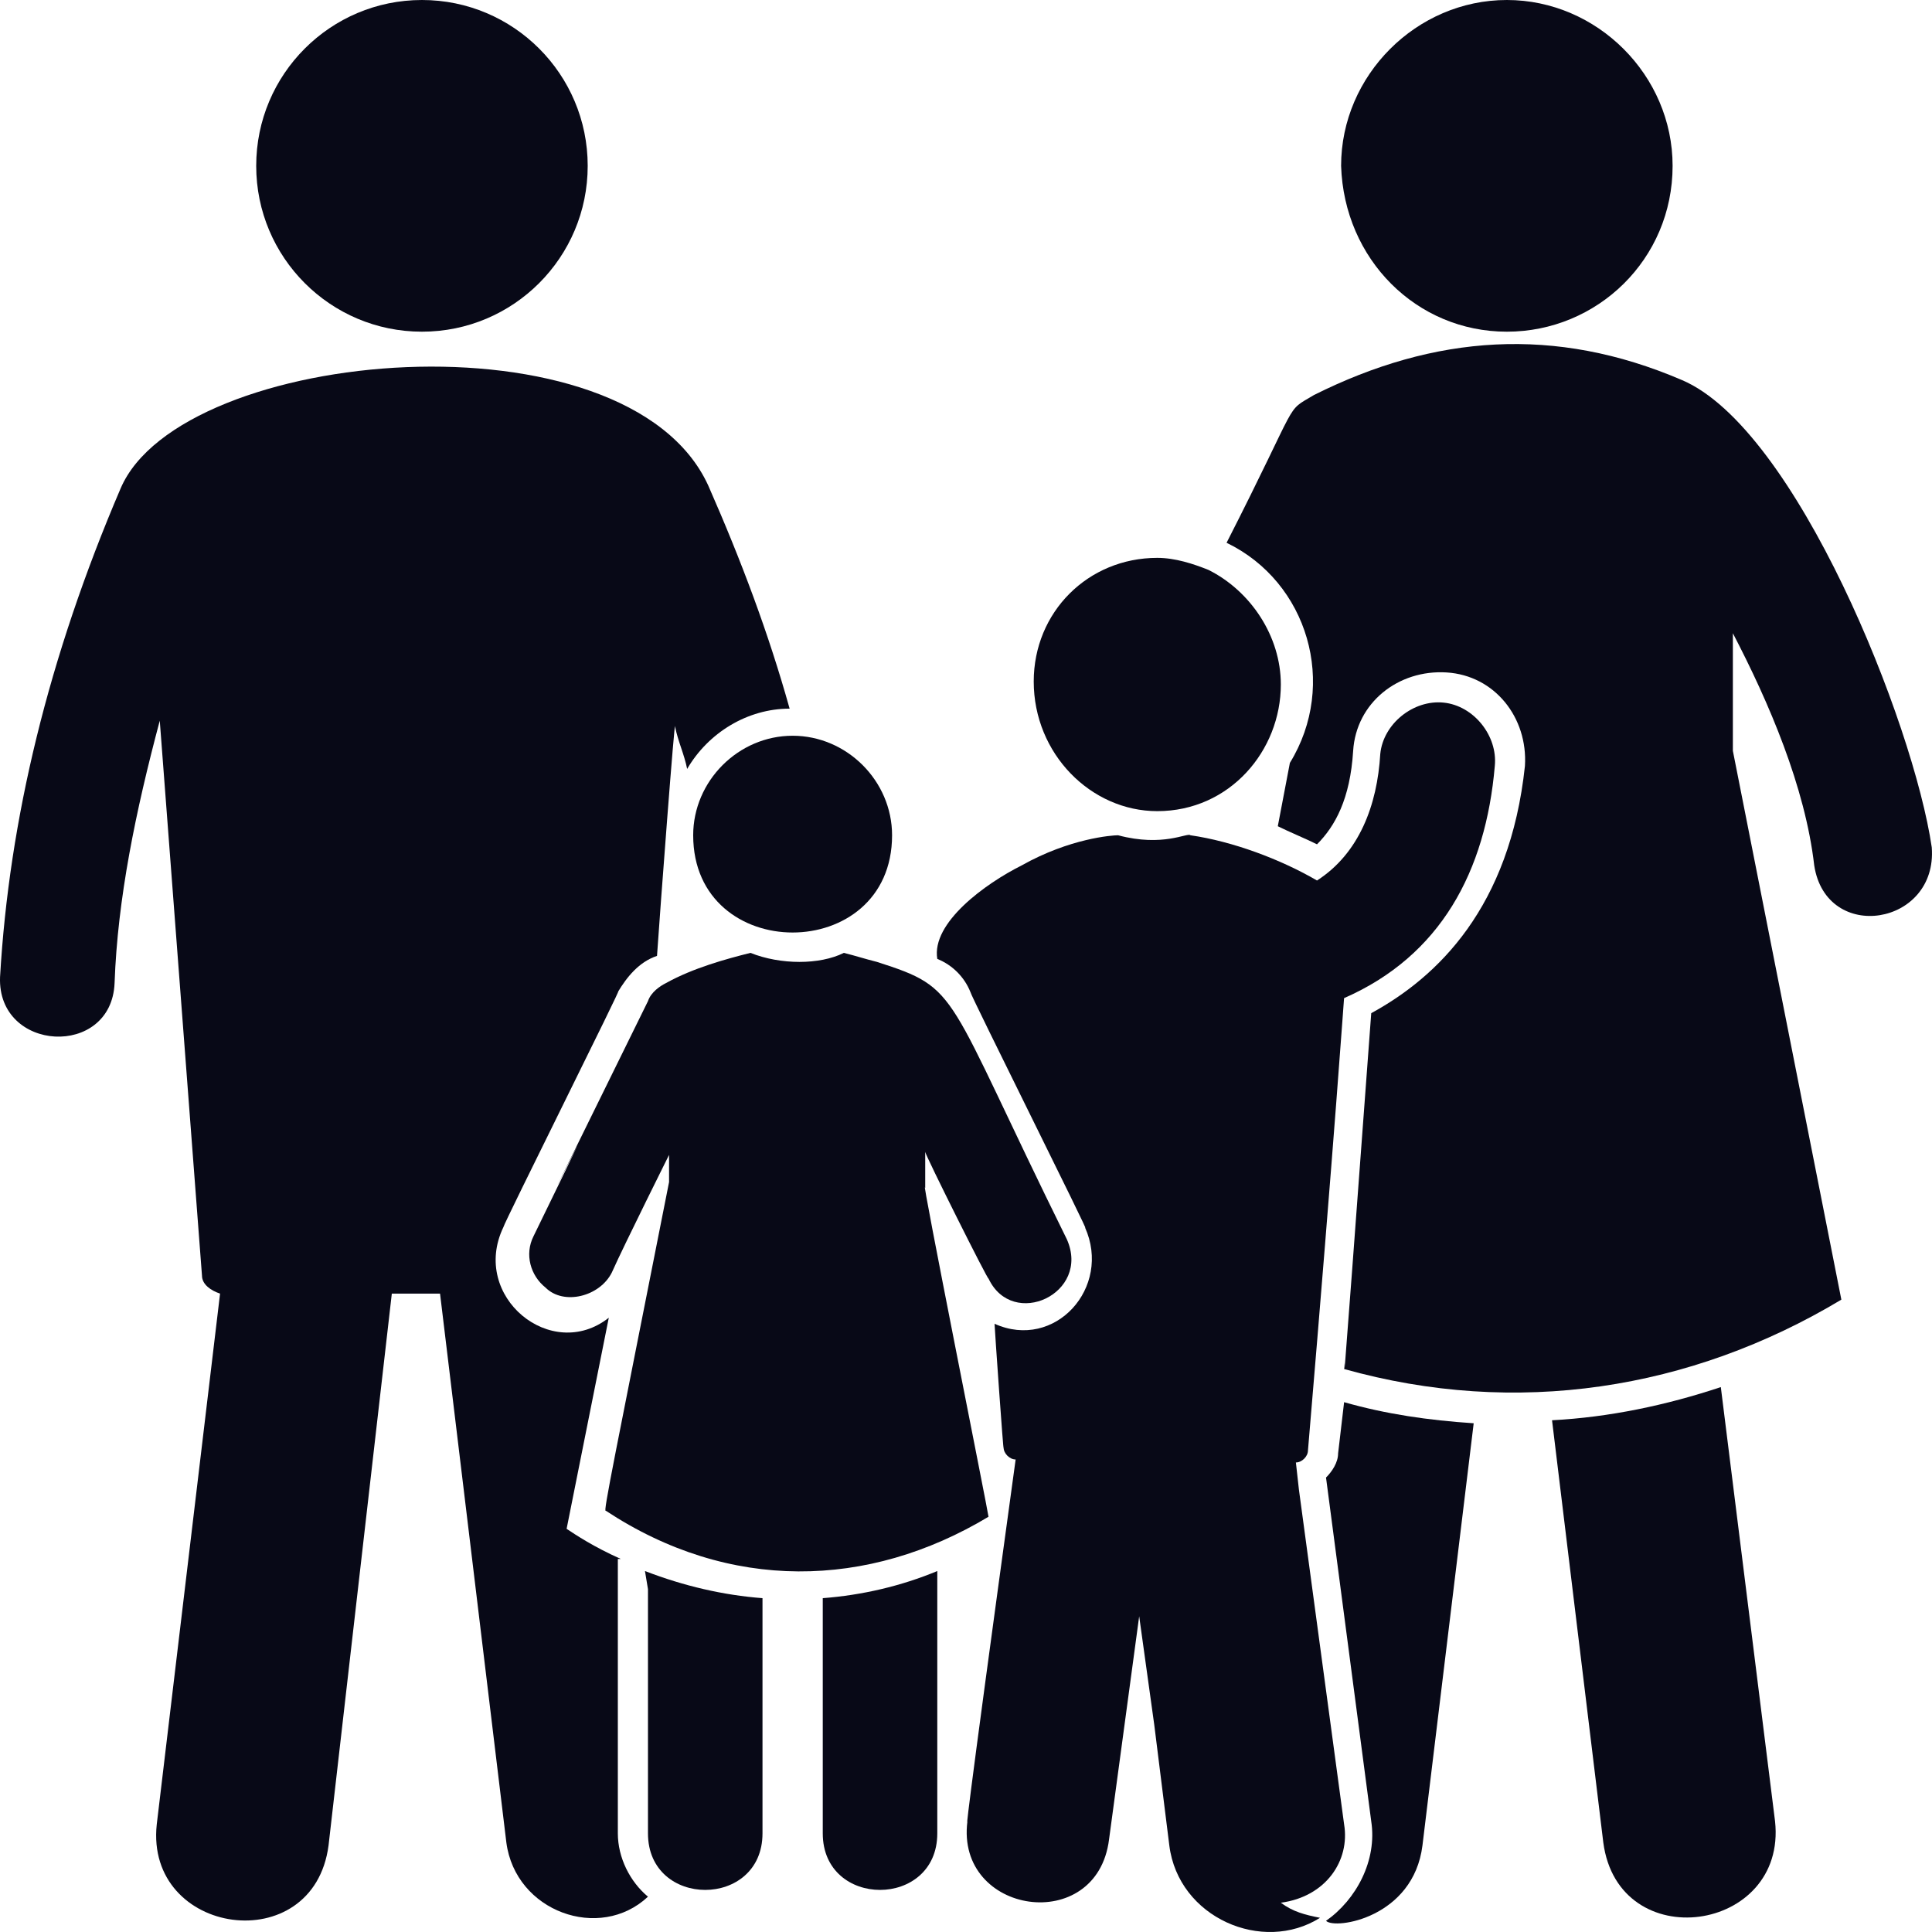 <svg width="72" height="72" viewBox="0 0 72 72" fill="none" xmlns="http://www.w3.org/2000/svg">
<path d="M49.867 54.165C49.867 54.502 49.642 54.84 49.417 55.064L51.102 67.875C51.327 69.336 50.541 70.797 49.417 71.584C49.754 71.921 52.674 71.471 53.011 68.774L54.92 53.041C53.236 52.929 51.664 52.704 50.091 52.255L49.867 54.165Z" fill="#080917"/>
<path d="M64.13 51.693C62.108 52.367 59.974 52.817 57.84 52.929L59.75 68.662C60.311 72.932 66.6 72.033 66.151 67.875L64.13 51.693Z" fill="#080917"/>
<path d="M15.725 12.361C19.137 12.361 21.902 9.594 21.902 6.181C21.902 2.767 19.137 0 15.725 0C12.314 0 9.548 2.767 9.548 6.181C9.548 9.594 12.314 12.361 15.725 12.361Z" fill="#080917"/>
<path d="M23.137 58.098C22.127 57.649 21.453 57.199 21.116 56.975L22.688 49.108C20.554 50.794 17.522 48.322 18.758 45.737C18.758 45.625 23.362 36.41 23.025 36.972C23.362 36.41 23.811 35.848 24.485 35.623C24.598 33.938 25.159 26.521 25.159 27.083C25.271 27.645 25.496 28.094 25.608 28.656C26.394 27.308 27.854 26.409 29.427 26.409C28.641 23.599 27.63 20.902 26.394 18.093C23.362 11.463 6.741 12.923 4.494 18.205C1.799 24.498 0.339 30.566 0.002 36.41C-0.11 39.219 4.158 39.444 4.27 36.635C4.382 33.488 5.056 30.229 5.954 26.858L7.527 47.535C7.527 47.872 7.864 48.097 8.201 48.209L5.842 67.987C5.393 72.145 11.682 73.044 12.244 68.774L14.602 48.209H16.399L18.87 68.662C19.207 71.246 22.351 72.37 24.148 70.684C23.474 70.123 23.025 69.224 23.025 68.325V58.098H23.137Z" fill="#080917"/>
<path d="M67.611 32.252C67.274 29.33 65.927 26.184 64.579 23.599V27.982L68.622 48.434C63.007 51.805 56.493 52.817 50.091 51.019C50.204 49.67 49.754 55.963 51.102 37.758C53.573 36.41 56.268 33.825 56.83 28.544C56.942 26.745 55.707 25.172 53.91 25.06C52.113 24.948 50.541 26.184 50.428 27.982C50.316 29.78 49.754 30.791 49.081 31.465C48.631 31.241 48.07 31.016 47.62 30.791L48.07 28.431C49.867 25.509 48.744 21.689 45.711 20.228C48.519 14.721 47.845 15.396 48.968 14.721C53.461 12.474 57.953 12.137 62.67 14.159C66.937 15.957 71.317 26.97 71.991 31.578C72.216 34.499 68.06 35.174 67.611 32.252Z" fill="#080917"/>
<path d="M56.156 12.361C59.525 12.361 62.333 9.664 62.333 6.181C62.333 2.809 59.525 0 56.156 0C52.787 0 49.979 2.809 49.979 6.181C50.091 9.664 52.787 12.361 56.156 12.361Z" fill="#080917"/>
<path d="M43.128 30.229C45.824 30.229 47.733 27.982 47.733 25.509C47.733 23.711 46.61 22.026 45.037 21.239C44.476 21.014 43.802 20.79 43.128 20.79C40.545 20.79 38.524 22.812 38.524 25.397C38.524 28.094 40.657 30.229 43.128 30.229Z" fill="#080917"/>
<path d="M50.091 67.988L48.407 55.514L48.294 54.502C48.519 54.502 48.744 54.278 48.744 54.053C49.754 42.141 50.091 37.084 50.091 37.197C53.685 35.623 55.37 32.477 55.707 28.544C55.819 27.42 54.92 26.296 53.797 26.184C52.674 26.071 51.551 26.97 51.439 28.094C51.327 30.005 50.653 31.803 49.081 32.814C47.733 32.027 45.936 31.353 44.364 31.128C44.251 31.016 43.353 31.578 41.668 31.128C41.444 31.128 39.871 31.241 38.074 32.252C36.727 32.926 34.705 34.387 34.93 35.736C35.491 35.961 35.941 36.41 36.165 36.972C36.165 37.084 40.77 46.299 40.433 45.737C41.444 47.985 39.31 50.345 37.064 49.333C37.064 49.446 37.401 54.278 37.401 53.941C37.401 54.165 37.625 54.39 37.85 54.39C35.828 69.111 36.053 67.875 36.053 67.875C35.604 71.359 40.882 72.145 41.331 68.549L42.454 60.234L43.016 64.279L43.577 68.774C43.914 71.471 47.059 72.82 49.193 71.471C48.631 71.359 48.182 71.246 47.733 70.909C49.417 70.685 50.316 69.336 50.091 67.988Z" fill="#080917"/>
<path d="M24.036 58.548L24.148 59.222V68.325C24.148 71.134 28.416 71.134 28.416 68.325V59.559C26.956 59.447 25.496 59.11 24.036 58.548C24.148 58.548 24.148 58.548 24.036 58.548Z" fill="#080917"/>
<path d="M30.662 68.325C30.662 71.134 34.93 71.134 34.93 68.325V58.548C33.582 59.11 32.122 59.447 30.662 59.559V68.325Z" fill="#080917"/>
<path d="M25.833 31.128C25.833 35.96 33.245 35.96 33.245 31.128C33.245 29.105 31.561 27.419 29.539 27.419C27.517 27.419 25.833 29.105 25.833 31.128Z" fill="#080917"/>
<path d="M36.839 56.525C36.839 56.413 34.256 43.489 34.48 44.276V42.928C34.48 43.04 36.839 47.76 36.839 47.647C37.737 49.558 40.657 48.209 39.759 46.186C35.154 36.859 35.828 36.859 32.684 35.848C32.234 35.736 31.898 35.623 31.448 35.511C30.55 35.96 29.09 35.96 27.967 35.511C27.068 35.736 25.833 36.073 24.822 36.635C24.598 36.747 24.261 36.972 24.148 37.309C16.736 52.367 24.598 36.41 19.881 46.074C19.544 46.748 19.768 47.535 20.33 47.984C21.004 48.659 22.351 48.322 22.801 47.423C23.25 46.411 25.047 42.815 24.934 43.04V44.051C22.913 54.278 22.464 56.413 22.576 56.3C27.18 59.334 32.347 59.222 36.839 56.525Z" fill="#080917"/>
</svg>
